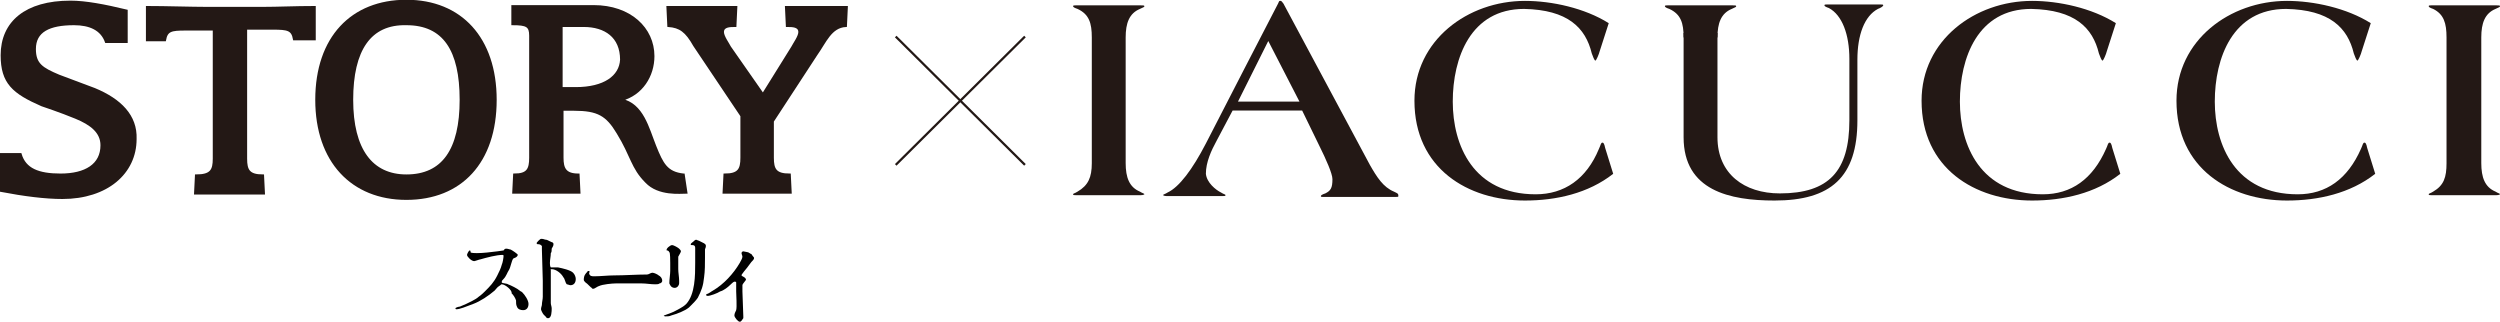 <?xml version="1.0" encoding="utf-8"?>
<!-- Generator: Adobe Illustrator 23.0.4, SVG Export Plug-In . SVG Version: 6.00 Build 0)  -->
<svg version="1.1" id="レイヤー_1" xmlns="http://www.w3.org/2000/svg" xmlns:xlink="http://www.w3.org/1999/xlink" x="0px"
	 y="0px" viewBox="0 0 280.5 36.1" style="enable-background:new 0 0 280.5 36.1;" xml:space="preserve">
<style type="text/css">
	.st0{fill:#231815;}
	.st1{fill:#231815;stroke:#231815;stroke-width:0.255;}
</style>
<g>
	<g>
		<path class="st0" d="M181,19.5c-2.8,2.2-6.4,3-9.9,3c-6.4,0-12.4-3.6-12.4-11.2c0-6.8,6-11.2,12.4-11.2c3,0,6.7,0.8,9.4,2.5
			l-1,3.1c-0.1,0.4-0.4,1.1-0.5,1.1c-0.1,0-0.3-0.5-0.4-0.8c-0.7-2.9-2.7-4.9-7.6-5c-6,0-8,5.5-8,10.4s2.3,10.4,9.3,10.4
			c3.2,0,5.7-1.7,7.1-5.1c0.2-0.4,0.2-0.7,0.4-0.7c0.1,0,0.2,0.1,0.3,0.6L181,19.5z"/>
		<path class="st0" d="M237.9,19.5c-2.8,2.2-6.4,3-9.9,3c-6.4,0-12.4-3.6-12.4-11.2c0-6.8,6-11.2,12.4-11.2c3,0,6.7,0.8,9.4,2.5
			l-1,3.1c-0.1,0.4-0.4,1.1-0.5,1.1s-0.3-0.5-0.4-0.8c-0.7-2.9-2.7-4.9-7.6-5c-6,0-8,5.5-8,10.4s2.3,10.4,9.3,10.4
			c3.2,0,5.6-1.7,7.1-5.1c0.2-0.4,0.2-0.7,0.4-0.7c0.1,0,0.2,0.1,0.3,0.6L237.9,19.5z"/>
		<path class="st0" d="M266.5,19.5c-2.8,2.2-6.4,3-9.9,3c-6.4,0-12.4-3.6-12.4-11.2c0-6.8,6-11.2,12.4-11.2c3,0,6.7,0.8,9.4,2.5
			l-1,3.1c-0.1,0.4-0.4,1.1-0.5,1.1s-0.3-0.5-0.4-0.8c-0.7-2.9-2.7-4.9-7.6-5c-6,0-8,5.5-8,10.4s2.3,10.4,9.3,10.4
			c3.2,0,5.6-1.7,7.1-5.1c0.2-0.4,0.2-0.7,0.4-0.7c0.1,0,0.2,0.1,0.3,0.6L266.5,19.5z"/>
	</g>
	<path class="st0" d="M126.3,4.9v13.4c0,1.6,0.4,2.7,1.6,3.2c0.3,0.2,0.5,0.2,0.5,0.3c0,0-0.1,0.1-0.4,0.1h-7.3
		c-0.2,0-0.3,0-0.3-0.1s0.2-0.1,0.5-0.3c1.2-0.7,1.6-1.6,1.6-3.2V4.2c0-1.6-0.3-2.6-1.6-3.2c-0.3-0.1-0.5-0.2-0.5-0.3
		c0-0.1,0.1-0.1,0.3-0.1h7.3c0.3,0,0.4,0,0.4,0.1c0,0.1-0.1,0.1-0.5,0.3c-1.2,0.5-1.6,1.6-1.6,3.2V4.9z"/>
	<g>
		<path class="st0" d="M135.1,19.4C135.1,19.4,135.1,19.4,135.1,19.4L135.1,19.4L135.1,19.4z"/>
		<path class="st0" d="M156.4,21.5c-1.2-0.5-1.9-1.6-2.7-3l-9.7-18.1c-0.1-0.1-0.2-0.3-0.3-0.3h-0.1c-0.1,0-0.1,0.1-0.2,0.3
			c0,0-7.3,14.1-8.1,15.7c-1.5,2.9-3,4.9-4.3,5.5c-0.3,0.2-0.5,0.2-0.5,0.3c0,0,0.1,0.1,0.4,0.1h6.3c0.2,0,0.3,0,0.3-0.1
			s-0.2-0.1-0.5-0.3c-0.6-0.3-1.6-1.1-1.7-2.1c0,0,0,0,0,0v0v0c0-1.3,0.6-2.6,1.2-3.7l1.8-3.4h7.8l1.9,3.9c0.8,1.6,1.5,3.2,1.5,3.8
			c0,1-0.2,1.3-0.8,1.6c-0.3,0.1-0.5,0.2-0.5,0.3c0,0.1,0.1,0.1,0.3,0.1h8c0.3,0,0.4,0,0.4-0.1C156.9,21.7,156.8,21.7,156.4,21.5z
			 M138.9,11.4l3.4-6.8l3.5,6.8H138.9z"/>
	</g>
	<path class="st0" d="M278.4,4.9v13.4c0,1.6,0.4,2.7,1.6,3.2c0.3,0.2,0.5,0.2,0.5,0.3c0,0-0.1,0.1-0.4,0.1h-7.3
		c-0.2,0-0.3,0-0.3-0.1s0.2-0.1,0.5-0.3c1.2-0.7,1.5-1.6,1.5-3.2V4.2c0-1.6-0.3-2.6-1.5-3.2c-0.3-0.1-0.5-0.2-0.5-0.3
		c0-0.1,0.1-0.1,0.3-0.1h7.3c0.3,0,0.4,0,0.4,0.1c0,0.1-0.1,0.1-0.5,0.3c-1.2,0.5-1.6,1.6-1.6,3.2V4.9z"/>
	<path class="st0" d="M188.9,4.2c0-1.6-0.3-2.6-1.6-3.2c-0.3-0.1-0.5-0.2-0.5-0.3c0-0.1,0.1-0.1,0.3-0.1h7.3c0.3,0,0.4,0,0.4,0.1
		c0,0.1-0.1,0.1-0.5,0.3c-1.2,0.5-1.6,1.6-1.6,3.2"/>
	<path class="st0" d="M192.7,3.7v11.7c0,4.1,3,6.3,7,6.3c5.5,0,7.8-2.5,7.8-8.2V6.6c0-2.7-0.8-4.9-2.3-5.7c-0.3-0.1-0.5-0.2-0.5-0.3
		c0-0.1,0.1-0.1,0.3-0.1h6c0.2,0,0.3,0,0.3,0.1S211,0.9,210.7,1c-1.5,0.8-2.3,2.9-2.3,5.7v6.8c0,6.4-3,9-9.3,9
		c-5,0-10.2-1.1-10.2-7.1V3.7"/>
</g>
<g>
	<path class="st1" d="M55.6,11.2c0,7-3.9,11.1-10,11.1c-6.1,0-10.1-4.2-10.1-11.1c0-7,4-11.1,10.1-11.1C51.7,0.1,55.6,4.3,55.6,11.2
		z M39.5,11.2c0,5.6,2.2,8.5,6.1,8.5c4.1,0,6.1-2.9,6.1-8.5c0-5.6-1.9-8.5-6.1-8.5C41.5,2.6,39.5,5.6,39.5,11.2z"/>
	<path class="st1" d="M76.7,19.6C76.7,19.6,76.6,19.6,76.7,19.6c-1.9-0.2-2.4-1.2-3.2-3.2c-0.8-2-1.4-4.7-3.8-5.2
		c2.3-0.6,3.6-2.7,3.6-4.9c0-3.1-2.6-5.6-6.7-5.6h-9.1v2c1.6,0,2,0.2,2,1.3v13.7c0,1.3-0.3,1.9-1.8,1.9l-0.1,2h7.4l-0.1-2
		c-1.5,0-1.8-0.7-1.8-1.9l0-5.4h1.3c2.7,0,3.7,0.6,4.9,2.6c1.6,2.6,1.6,3.9,3.2,5.5c1.4,1.5,3.9,1.2,4.5,1.2L76.7,19.6z M64.6,9.9
		H63v-7h2.5c2.4,0,4.2,1.2,4.2,3.8C69.6,8.6,67.8,9.9,64.6,9.9z"/>
	<path class="st1" d="M95,0.8h-6.8l0.1,2.1c0.6,0,1.4,0,1.4,0.7c0,0.5-0.6,1.3-0.8,1.7l-3.3,5.3l-3.7-5.3c-0.2-0.4-0.8-1.2-0.8-1.7
		c0-0.7,0.8-0.7,1.4-0.7l0.1-2.1h-7.7L75,2.9c1.3,0.1,2,0.6,2.9,2.2l5.3,7.9v4.6l0,0.1c0,1.3-0.3,1.9-1.9,1.9l-0.1,2h7.5l-0.1-2
		c-1.6,0-1.9-0.6-1.9-1.9l0-2.7l0-1.4l4.9-7.5c1-1.4,1.6-3.1,3.3-3.2L95,0.8z"/>
	<path class="st1" d="M10.6,10L6.6,8.5c-1.9-0.8-2.7-1.3-2.7-3c0-2,1.6-2.8,4.4-2.8c1.8,0,3.1,0.6,3.6,2h2.3V1.2
		c-2.5-0.6-4.6-1-6.3-1c-5,0-7.7,2.3-7.7,6c0,3.1,1.3,4.2,4.5,5.6c0,0,2.1,0.7,3.8,1.4c1.7,0.7,2.9,1.6,2.9,3.1
		c0,2.2-1.8,3.3-4.6,3.3c-2.5,0-4-0.6-4.5-2.3H0.1v4.1c2.6,0.5,5,0.8,6.9,0.8c5,0,8.2-2.8,8.2-6.6C15.3,13,13.5,11.2,10.6,10z"/>
	<path class="st1" d="M18.5,4.5c0.2-1.1,0.7-1.2,2.3-1.2H24v12.2l0,0.2v2.1c0,1.3-0.3,1.9-2,1.9h0l-0.1,2h7.7l-0.1-2
		c-1.6,0-1.9-0.6-1.9-1.9l0-2.1l0-0.2V3.2h3c1.7,0,2.2,0.1,2.4,1.2h2.3V0.8c-2.2,0-4.1,0.1-5.9,0.1h-6.1c-1.8,0-4.7-0.1-6.8-0.1v3.7
		H18.5z"/>
	<path d="M56.3,31.9c-0.1,0,0,0-0.3,0.2c-0.2,0.1-0.3,0.3-0.5,0.5c-0.7,0.6-1.6,1.2-2.4,1.5c-0.8,0.3-1.5,0.6-1.9,0.6
		c0,0-0.1,0-0.1-0.1c0-0.1,0.4-0.2,0.5-0.2c0.2-0.1,0.5-0.2,0.7-0.3c0.2-0.1,1.1-0.5,1.4-0.8c0.3-0.2,0.6-0.5,0.7-0.6
		c0.6-0.6,1-1,1.4-1.8c0.2-0.4,0.4-0.8,0.5-1.2c0.1-0.2,0.2-0.8,0.2-1c0,0,0-0.1-0.1-0.1c-0.7,0-1.8,0.3-2.5,0.5
		c-0.1,0-0.6,0.2-0.7,0.2c-0.3,0-0.8-0.5-0.8-0.7c0-0.1,0.2-0.5,0.3-0.5c0.1,0,0.1,0.1,0.1,0.2c0,0.1,0.6,0.1,0.7,0.1
		c0.7,0,1.5-0.1,2.3-0.2c0.1,0,0.6-0.1,0.7-0.1c0.1-0.1,0.1-0.2,0.3-0.2c0.2,0,0.4,0.1,0.5,0.1c0.2,0.1,0.8,0.5,0.8,0.6
		c-0.1,0.3-0.3,0.3-0.5,0.4c-0.2,0.2-0.3,1-0.5,1.3c-0.2,0.3-0.3,0.7-0.6,1c-0.1,0.1-0.2,0.2-0.2,0.3c0,0,0,0.1,0,0.1
		c0.1,0.1,0.6,0.1,0.7,0.2c0.3,0.1,1.1,0.5,1.3,0.7c0.1,0.1,0.2,0.1,0.3,0.2c0.3,0.3,0.7,0.9,0.7,1.3c0,0.4-0.2,0.7-0.6,0.7
		c-0.3,0-0.6-0.1-0.7-0.4c-0.1-0.2-0.1-0.4-0.1-0.7c-0.1-0.3-0.3-0.6-0.5-0.8C57.5,32.6,56.7,31.9,56.3,31.9z"/>
	<path d="M61.9,30.2c-0.2,0-0.1,0.1-0.1,0.1c0,0.3,0,3.4,0,3.7c0,0.2,0.1,0.4,0.1,0.6c0,0.3,0,1.1-0.4,1.1c-0.1,0-0.2,0-0.2-0.1
		c-0.1-0.1-0.2-0.2-0.3-0.3c-0.1-0.1-0.3-0.5-0.3-0.6c0-0.2,0.1-0.4,0.1-0.5c0-0.3,0.1-0.6,0.1-0.9l0-1.8c0-0.1-0.1-3.4-0.1-3.5
		c0-0.1,0-0.3,0-0.4c-0.1-0.1-0.2-0.2-0.4-0.2c-0.1,0-0.1,0-0.1,0c0,0-0.1-0.1-0.1-0.1c0-0.1,0.4-0.5,0.5-0.5c0,0,0.1,0,0.1,0
		c0.2,0,0.3,0.1,0.5,0.1c0.1,0,0.6,0.3,0.7,0.3c0.1,0.1,0.1,0.1,0.1,0.2c0,0.2-0.1,0.3-0.2,0.5c0,0.2,0,0.4-0.1,0.5
		c0,0.4-0.1,0.7-0.1,1.1c0,0.1,0,0.4,0.1,0.5c0.3,0,0.5,0,0.8,0c0.5,0.1,1.4,0.3,1.7,0.6c0.2,0.2,0.3,0.5,0.3,0.7
		c0,0.4-0.2,0.7-0.6,0.7c-0.1,0-0.3-0.1-0.4-0.1c-0.2-0.2-0.2-0.6-0.4-0.8C63,30.7,62.4,30.2,61.9,30.2z"/>
	<path d="M65.9,30.5c0-0.1,0.1-0.1,0.2-0.1c0.1,0,0,0.2,0,0.3c0.1,0.3,0.3,0.3,0.6,0.3c0.7,0,1.5-0.1,2.2-0.1c1.2,0,2.5-0.1,3.7-0.1
		c0.2,0,0.4-0.2,0.6-0.2c0.2,0,0.6,0.2,0.7,0.3c0.2,0.1,0.4,0.3,0.4,0.6c0,0.2-0.2,0.3-0.3,0.3c-0.1,0.1-0.3,0.1-0.5,0.1
		c-0.5,0-1-0.1-1.5-0.1c-0.5,0-1,0-1.5,0c-0.5,0-0.9,0-1.4,0c-0.4,0-1.5,0.1-1.9,0.3c-0.1,0-0.5,0.3-0.6,0.3c-0.1,0-0.2,0-0.2-0.1
		c-0.1,0-0.5-0.5-0.7-0.6c-0.1-0.1-0.2-0.2-0.2-0.3C65.5,30.9,65.7,30.7,65.9,30.5z"/>
	<path d="M77,34.1c1-1.1,1-3.2,1-4.6c0-0.3,0-0.9,0-1.2c0-0.2,0-0.4,0-0.5c0-0.2-0.1-0.3-0.3-0.3c0,0-0.1,0-0.1,0
		c-0.1,0-0.1,0-0.1-0.1c0-0.1,0.2-0.2,0.3-0.3c0.1-0.1,0.2-0.2,0.3-0.2c0.1,0,0.2,0.1,0.3,0.1c0.2,0.1,0.4,0.2,0.6,0.3
		c0.1,0.1,0.2,0.1,0.2,0.3c0,0.2-0.1,0.3-0.1,0.4c0,0.3,0,0.6,0,0.9c0,0.7,0,1.5-0.1,2.2c-0.1,1-0.3,1.5-0.7,2.3
		c-0.2,0.3-0.5,0.6-0.7,0.8c-0.1,0.1-0.2,0.2-0.3,0.3c-0.5,0.4-1.3,0.7-2,0.9c-0.2,0.1-0.4,0.1-0.7,0.1c0,0-0.2-0.1-0.1-0.1
		c0.3-0.1,0.5-0.2,0.8-0.3c0.3-0.1,0.8-0.4,1-0.5C76.5,34.5,76.8,34.3,77,34.1z M74.8,28.1C74.8,28.1,74.7,28.1,74.8,28.1
		c-0.1-0.2,0.4-0.6,0.6-0.6c0.2,0,0.7,0.3,0.8,0.4c0.1,0.1,0.2,0.2,0.2,0.3c0,0.1-0.2,0.4-0.3,0.6c0,0.1,0,0.3,0,0.4
		c0,0.3,0,0.6,0,1c0,0.4,0.1,0.9,0.1,1.3c0,0.1,0,0.2,0,0.3c0,0.2-0.2,0.5-0.5,0.5c-0.2,0-0.4-0.1-0.5-0.3c0,0-0.1-0.2-0.1-0.2
		c0-0.5,0.1-1,0.1-1.4c0-0.3,0-0.6,0-0.9c0-0.2,0-1.2-0.1-1.2C75,28.1,74.9,28.1,74.8,28.1z"/>
	<path d="M83.3,32c0,0.1,0,0.6,0,0.7l0.1,2.8c0,0.1,0,0.2,0,0.2c-0.1,0.1-0.2,0.4-0.4,0.4c-0.2,0-0.6-0.5-0.6-0.7
		c0-0.2,0.1-0.4,0.2-0.6c0.1-0.4,0-1.7,0-2.1c0-0.3,0-0.7,0-1c0-0.1-0.1-0.1-0.2-0.1c-0.1,0-0.4,0.3-0.4,0.3
		c-0.3,0.3-0.8,0.7-1.2,0.8c-0.3,0.2-1.1,0.5-1.4,0.5c-0.1,0-0.3-0.1-0.1-0.2c0.3-0.1,0.5-0.3,0.7-0.4c1.2-0.7,2.3-1.9,3-3.1
		c0.1-0.2,0.3-0.5,0.3-0.7c0-0.1-0.1-0.3-0.1-0.4c0-0.1,0.1-0.2,0.2-0.2c0.1,0,0.4,0.1,0.5,0.1c0.1,0,0.3,0.2,0.4,0.2
		c0,0,0.2,0.3,0.3,0.4c0,0,0,0.1,0,0.1c0,0.1-0.2,0.3-0.3,0.4c-0.1,0.1-0.2,0.3-0.3,0.4c-0.2,0.3-0.5,0.6-0.7,0.9
		c0,0-0.1,0.1-0.1,0.2c0,0.1,0.5,0.2,0.5,0.5C83.4,31.8,83.3,31.9,83.3,32z"/>
</g>
<g>
	<line class="st1" x1="115" y1="4.1" x2="100.5" y2="18.5"/>
	<line class="st1" x1="100.5" y1="4.1" x2="115" y2="18.5"/>
</g>
</svg>
